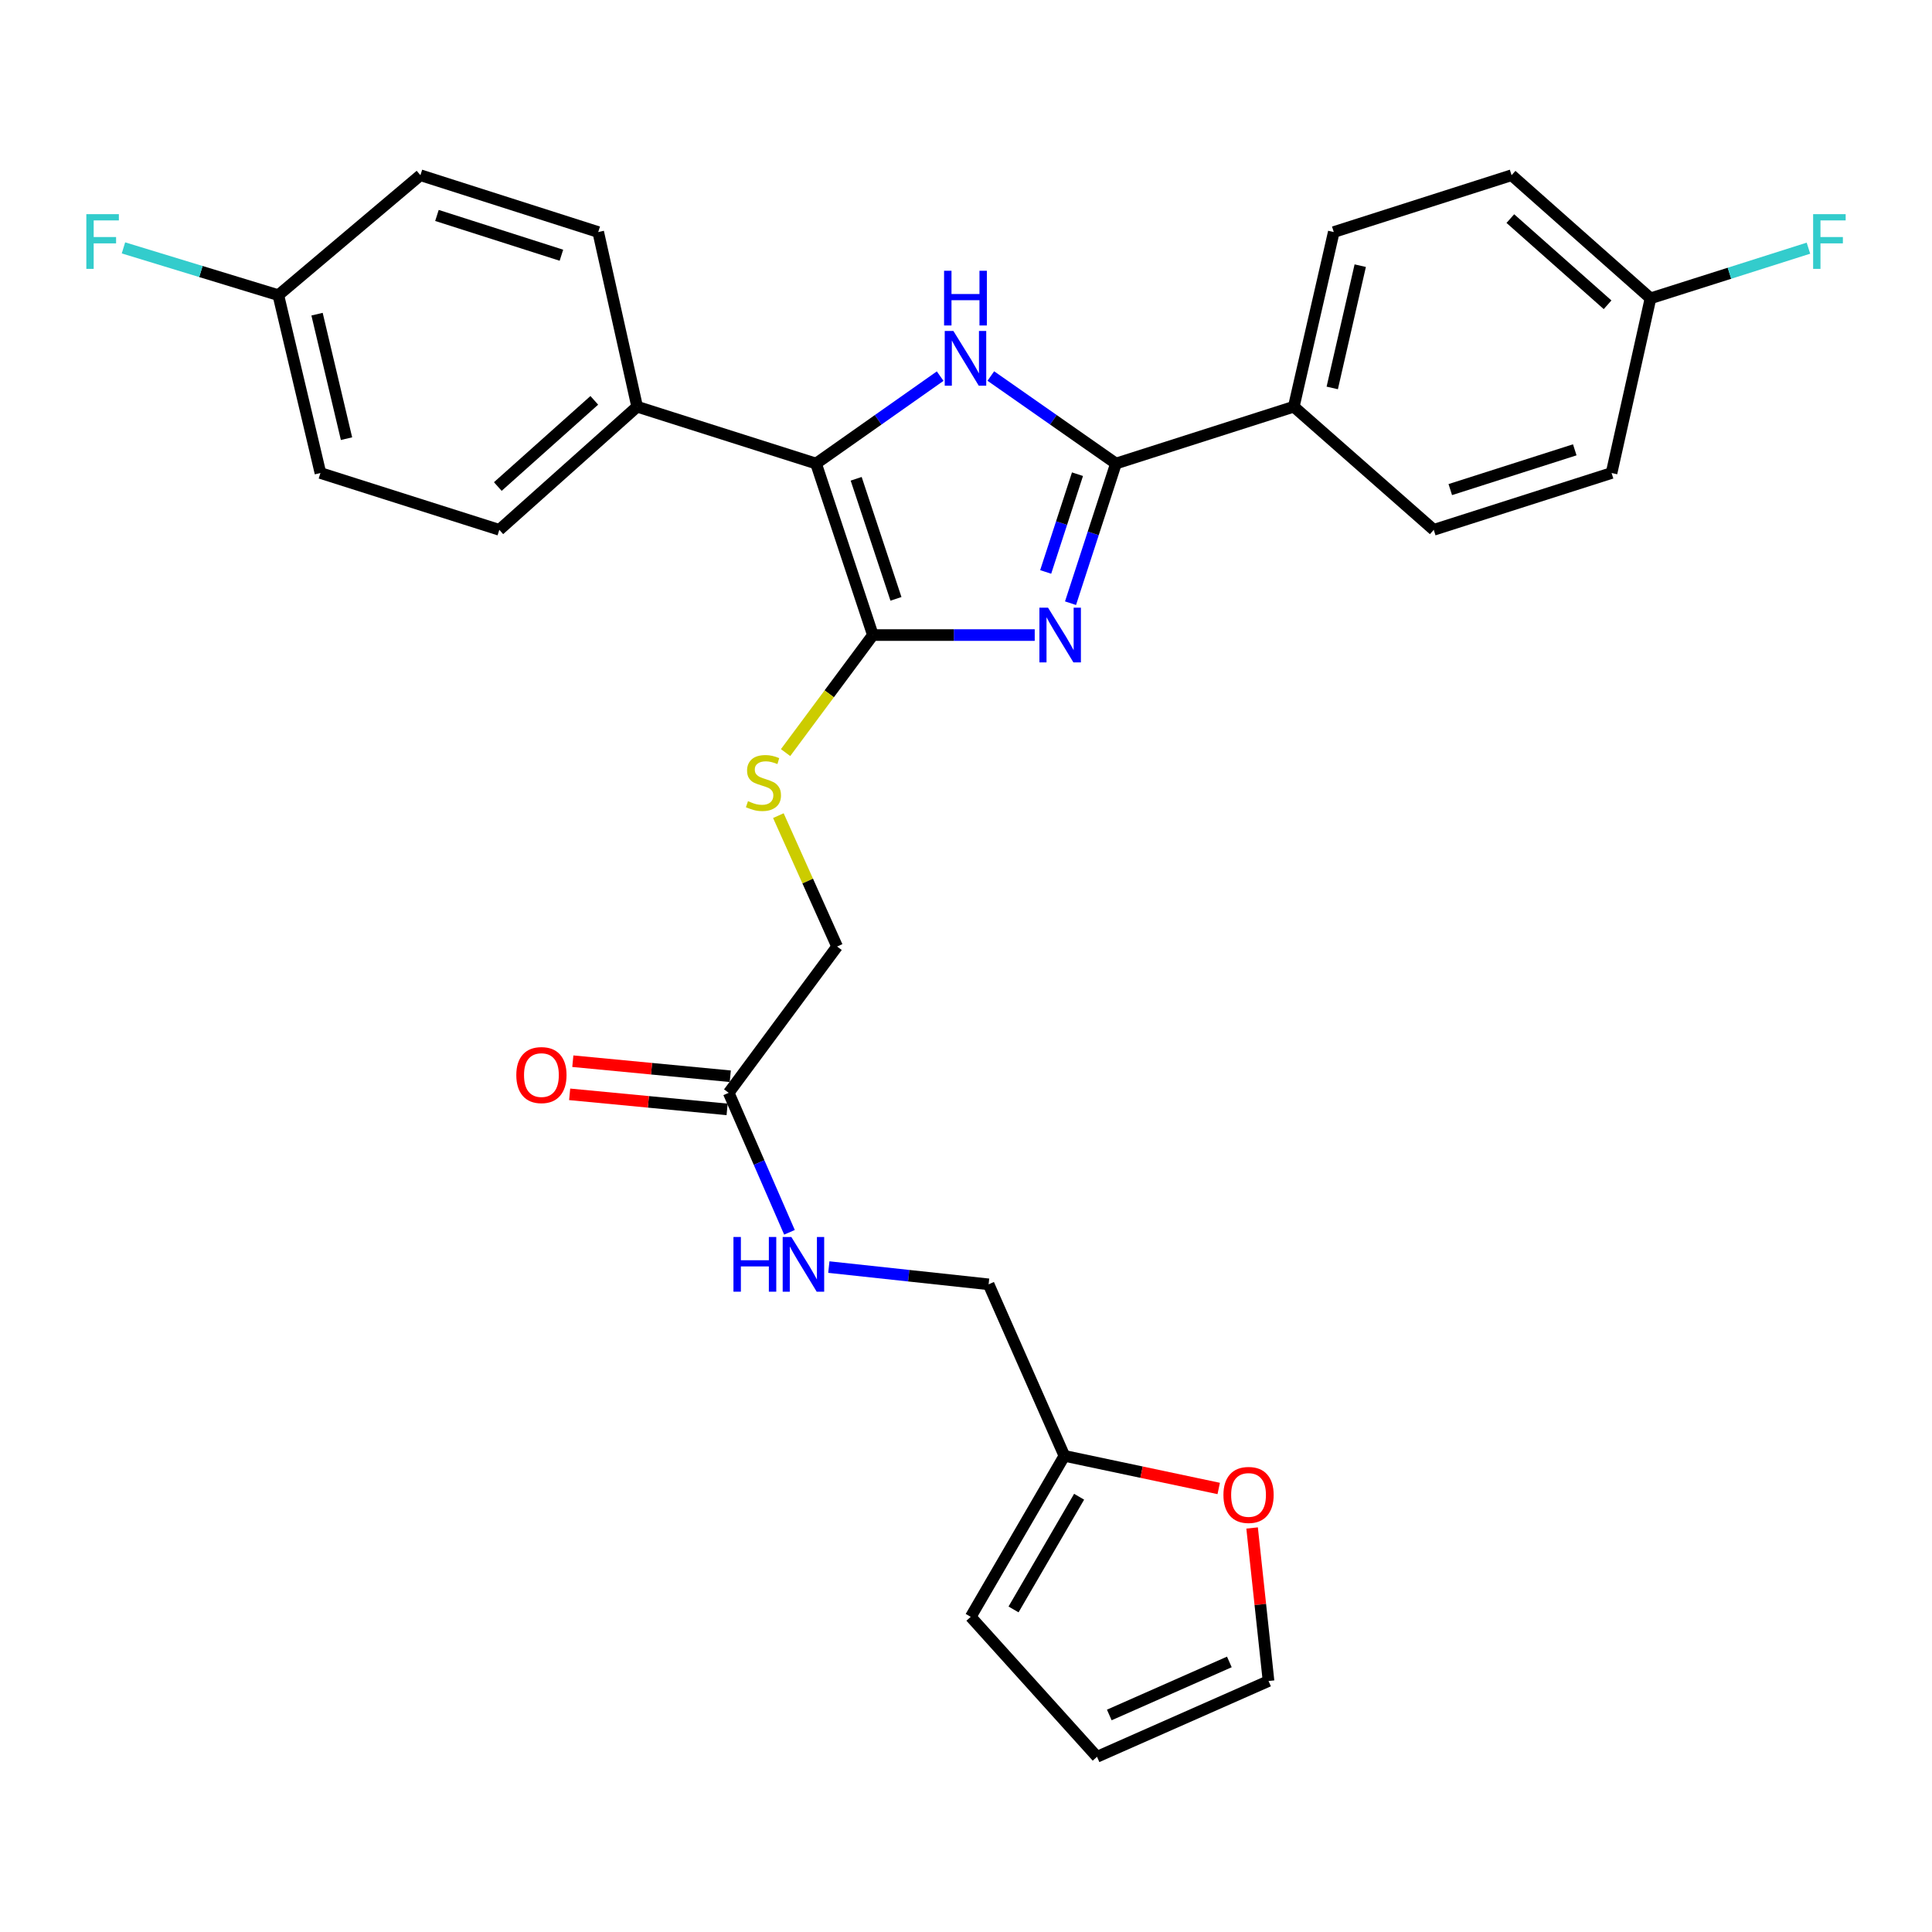 <?xml version='1.0' encoding='iso-8859-1'?>
<svg version='1.1' baseProfile='full'
              xmlns='http://www.w3.org/2000/svg'
                      xmlns:rdkit='http://www.rdkit.org/xml'
                      xmlns:xlink='http://www.w3.org/1999/xlink'
                  xml:space='preserve'
width='1000px' height='1000px' viewBox='0 0 1000 1000'>
<!-- END OF HEADER -->
<rect style='opacity:1.0;fill:#FFFFFF;stroke:none' width='1000' height='1000' x='0' y='0'> </rect>
<path class='bond-0' d='M 535.571,328.706 L 493.686,328.706' style='fill:none;fill-rule:evenodd;stroke:#0000FF;stroke-width:6px;stroke-linecap:butt;stroke-linejoin:miter;stroke-opacity:1' />
<path class='bond-0' d='M 493.686,328.706 L 451.801,328.706' style='fill:none;fill-rule:evenodd;stroke:#000000;stroke-width:6px;stroke-linecap:butt;stroke-linejoin:miter;stroke-opacity:1' />
<path class='bond-2' d='M 554.101,312.212 L 565.858,276.07' style='fill:none;fill-rule:evenodd;stroke:#0000FF;stroke-width:6px;stroke-linecap:butt;stroke-linejoin:miter;stroke-opacity:1' />
<path class='bond-2' d='M 565.858,276.07 L 577.616,239.928' style='fill:none;fill-rule:evenodd;stroke:#000000;stroke-width:6px;stroke-linecap:butt;stroke-linejoin:miter;stroke-opacity:1' />
<path class='bond-2' d='M 541.242,296.039 L 549.472,270.739' style='fill:none;fill-rule:evenodd;stroke:#0000FF;stroke-width:6px;stroke-linecap:butt;stroke-linejoin:miter;stroke-opacity:1' />
<path class='bond-2' d='M 549.472,270.739 L 557.703,245.44' style='fill:none;fill-rule:evenodd;stroke:#000000;stroke-width:6px;stroke-linecap:butt;stroke-linejoin:miter;stroke-opacity:1' />
<path class='bond-3' d='M 451.801,328.706 L 422.384,239.928' style='fill:none;fill-rule:evenodd;stroke:#000000;stroke-width:6px;stroke-linecap:butt;stroke-linejoin:miter;stroke-opacity:1' />
<path class='bond-3' d='M 463.745,309.969 L 443.153,247.825' style='fill:none;fill-rule:evenodd;stroke:#000000;stroke-width:6px;stroke-linecap:butt;stroke-linejoin:miter;stroke-opacity:1' />
<path class='bond-4' d='M 451.801,328.706 L 429.208,359.123' style='fill:none;fill-rule:evenodd;stroke:#000000;stroke-width:6px;stroke-linecap:butt;stroke-linejoin:miter;stroke-opacity:1' />
<path class='bond-4' d='M 429.208,359.123 L 406.614,389.541' style='fill:none;fill-rule:evenodd;stroke:#CCCC00;stroke-width:6px;stroke-linecap:butt;stroke-linejoin:miter;stroke-opacity:1' />
<path class='bond-1' d='M 512.848,194.632 L 545.232,217.28' style='fill:none;fill-rule:evenodd;stroke:#0000FF;stroke-width:6px;stroke-linecap:butt;stroke-linejoin:miter;stroke-opacity:1' />
<path class='bond-1' d='M 545.232,217.28 L 577.616,239.928' style='fill:none;fill-rule:evenodd;stroke:#000000;stroke-width:6px;stroke-linecap:butt;stroke-linejoin:miter;stroke-opacity:1' />
<path class='bond-29' d='M 486.627,194.688 L 454.506,217.308' style='fill:none;fill-rule:evenodd;stroke:#0000FF;stroke-width:6px;stroke-linecap:butt;stroke-linejoin:miter;stroke-opacity:1' />
<path class='bond-29' d='M 454.506,217.308 L 422.384,239.928' style='fill:none;fill-rule:evenodd;stroke:#000000;stroke-width:6px;stroke-linecap:butt;stroke-linejoin:miter;stroke-opacity:1' />
<path class='bond-5' d='M 577.616,239.928 L 669.667,210.511' style='fill:none;fill-rule:evenodd;stroke:#000000;stroke-width:6px;stroke-linecap:butt;stroke-linejoin:miter;stroke-opacity:1' />
<path class='bond-6' d='M 422.384,239.928 L 329.787,210.511' style='fill:none;fill-rule:evenodd;stroke:#000000;stroke-width:6px;stroke-linecap:butt;stroke-linejoin:miter;stroke-opacity:1' />
<path class='bond-15' d='M 402.88,422.17 L 418.079,456.045' style='fill:none;fill-rule:evenodd;stroke:#CCCC00;stroke-width:6px;stroke-linecap:butt;stroke-linejoin:miter;stroke-opacity:1' />
<path class='bond-15' d='M 418.079,456.045 L 433.278,489.92' style='fill:none;fill-rule:evenodd;stroke:#000000;stroke-width:6px;stroke-linecap:butt;stroke-linejoin:miter;stroke-opacity:1' />
<path class='bond-16' d='M 669.667,210.511 L 690.363,120.106' style='fill:none;fill-rule:evenodd;stroke:#000000;stroke-width:6px;stroke-linecap:butt;stroke-linejoin:miter;stroke-opacity:1' />
<path class='bond-16' d='M 689.568,200.796 L 704.055,137.512' style='fill:none;fill-rule:evenodd;stroke:#000000;stroke-width:6px;stroke-linecap:butt;stroke-linejoin:miter;stroke-opacity:1' />
<path class='bond-17' d='M 669.667,210.511 L 742.104,274.237' style='fill:none;fill-rule:evenodd;stroke:#000000;stroke-width:6px;stroke-linecap:butt;stroke-linejoin:miter;stroke-opacity:1' />
<path class='bond-18' d='M 329.787,210.511 L 258.442,274.237' style='fill:none;fill-rule:evenodd;stroke:#000000;stroke-width:6px;stroke-linecap:butt;stroke-linejoin:miter;stroke-opacity:1' />
<path class='bond-18' d='M 307.607,207.219 L 257.665,251.827' style='fill:none;fill-rule:evenodd;stroke:#000000;stroke-width:6px;stroke-linecap:butt;stroke-linejoin:miter;stroke-opacity:1' />
<path class='bond-19' d='M 329.787,210.511 L 309.637,120.106' style='fill:none;fill-rule:evenodd;stroke:#000000;stroke-width:6px;stroke-linecap:butt;stroke-linejoin:miter;stroke-opacity:1' />
<path class='bond-7' d='M 377.172,565.64 L 433.278,489.92' style='fill:none;fill-rule:evenodd;stroke:#000000;stroke-width:6px;stroke-linecap:butt;stroke-linejoin:miter;stroke-opacity:1' />
<path class='bond-10' d='M 377.172,565.64 L 392.902,601.738' style='fill:none;fill-rule:evenodd;stroke:#000000;stroke-width:6px;stroke-linecap:butt;stroke-linejoin:miter;stroke-opacity:1' />
<path class='bond-10' d='M 392.902,601.738 L 408.631,637.837' style='fill:none;fill-rule:evenodd;stroke:#0000FF;stroke-width:6px;stroke-linecap:butt;stroke-linejoin:miter;stroke-opacity:1' />
<path class='bond-14' d='M 377.992,557.064 L 337.243,553.168' style='fill:none;fill-rule:evenodd;stroke:#000000;stroke-width:6px;stroke-linecap:butt;stroke-linejoin:miter;stroke-opacity:1' />
<path class='bond-14' d='M 337.243,553.168 L 296.493,549.273' style='fill:none;fill-rule:evenodd;stroke:#FF0000;stroke-width:6px;stroke-linecap:butt;stroke-linejoin:miter;stroke-opacity:1' />
<path class='bond-14' d='M 376.353,574.217 L 335.603,570.321' style='fill:none;fill-rule:evenodd;stroke:#000000;stroke-width:6px;stroke-linecap:butt;stroke-linejoin:miter;stroke-opacity:1' />
<path class='bond-14' d='M 335.603,570.321 L 294.853,566.426' style='fill:none;fill-rule:evenodd;stroke:#FF0000;stroke-width:6px;stroke-linecap:butt;stroke-linejoin:miter;stroke-opacity:1' />
<path class='bond-8' d='M 550.927,753.543 L 511.707,664.766' style='fill:none;fill-rule:evenodd;stroke:#000000;stroke-width:6px;stroke-linecap:butt;stroke-linejoin:miter;stroke-opacity:1' />
<path class='bond-9' d='M 550.927,753.543 L 590.867,761.987' style='fill:none;fill-rule:evenodd;stroke:#000000;stroke-width:6px;stroke-linecap:butt;stroke-linejoin:miter;stroke-opacity:1' />
<path class='bond-9' d='M 590.867,761.987 L 630.807,770.431' style='fill:none;fill-rule:evenodd;stroke:#FF0000;stroke-width:6px;stroke-linecap:butt;stroke-linejoin:miter;stroke-opacity:1' />
<path class='bond-11' d='M 550.927,753.543 L 502.441,836.874' style='fill:none;fill-rule:evenodd;stroke:#000000;stroke-width:6px;stroke-linecap:butt;stroke-linejoin:miter;stroke-opacity:1' />
<path class='bond-11' d='M 558.547,774.708 L 524.607,833.04' style='fill:none;fill-rule:evenodd;stroke:#000000;stroke-width:6px;stroke-linecap:butt;stroke-linejoin:miter;stroke-opacity:1' />
<path class='bond-12' d='M 648.087,790.878 L 652.339,830.484' style='fill:none;fill-rule:evenodd;stroke:#FF0000;stroke-width:6px;stroke-linecap:butt;stroke-linejoin:miter;stroke-opacity:1' />
<path class='bond-12' d='M 652.339,830.484 L 656.591,870.091' style='fill:none;fill-rule:evenodd;stroke:#000000;stroke-width:6px;stroke-linecap:butt;stroke-linejoin:miter;stroke-opacity:1' />
<path class='bond-20' d='M 429.006,655.837 L 470.357,660.302' style='fill:none;fill-rule:evenodd;stroke:#0000FF;stroke-width:6px;stroke-linecap:butt;stroke-linejoin:miter;stroke-opacity:1' />
<path class='bond-20' d='M 470.357,660.302 L 511.707,664.766' style='fill:none;fill-rule:evenodd;stroke:#000000;stroke-width:6px;stroke-linecap:butt;stroke-linejoin:miter;stroke-opacity:1' />
<path class='bond-13' d='M 502.441,836.874 L 567.813,909.311' style='fill:none;fill-rule:evenodd;stroke:#000000;stroke-width:6px;stroke-linecap:butt;stroke-linejoin:miter;stroke-opacity:1' />
<path class='bond-32' d='M 656.591,870.091 L 567.813,909.311' style='fill:none;fill-rule:evenodd;stroke:#000000;stroke-width:6px;stroke-linecap:butt;stroke-linejoin:miter;stroke-opacity:1' />
<path class='bond-32' d='M 636.311,860.213 L 574.167,887.666' style='fill:none;fill-rule:evenodd;stroke:#000000;stroke-width:6px;stroke-linecap:butt;stroke-linejoin:miter;stroke-opacity:1' />
<path class='bond-26' d='M 690.363,120.106 L 782.395,90.689' style='fill:none;fill-rule:evenodd;stroke:#000000;stroke-width:6px;stroke-linecap:butt;stroke-linejoin:miter;stroke-opacity:1' />
<path class='bond-23' d='M 742.104,274.237 L 834.146,244.829' style='fill:none;fill-rule:evenodd;stroke:#000000;stroke-width:6px;stroke-linecap:butt;stroke-linejoin:miter;stroke-opacity:1' />
<path class='bond-23' d='M 750.666,253.412 L 815.095,232.827' style='fill:none;fill-rule:evenodd;stroke:#000000;stroke-width:6px;stroke-linecap:butt;stroke-linejoin:miter;stroke-opacity:1' />
<path class='bond-24' d='M 258.442,274.237 L 165.854,244.829' style='fill:none;fill-rule:evenodd;stroke:#000000;stroke-width:6px;stroke-linecap:butt;stroke-linejoin:miter;stroke-opacity:1' />
<path class='bond-25' d='M 309.637,120.106 L 217.605,90.689' style='fill:none;fill-rule:evenodd;stroke:#000000;stroke-width:6px;stroke-linecap:butt;stroke-linejoin:miter;stroke-opacity:1' />
<path class='bond-25' d='M 290.586,132.107 L 226.163,111.515' style='fill:none;fill-rule:evenodd;stroke:#000000;stroke-width:6px;stroke-linecap:butt;stroke-linejoin:miter;stroke-opacity:1' />
<path class='bond-21' d='M 144.067,152.778 L 217.605,90.689' style='fill:none;fill-rule:evenodd;stroke:#000000;stroke-width:6px;stroke-linecap:butt;stroke-linejoin:miter;stroke-opacity:1' />
<path class='bond-28' d='M 144.067,152.778 L 103.986,140.541' style='fill:none;fill-rule:evenodd;stroke:#000000;stroke-width:6px;stroke-linecap:butt;stroke-linejoin:miter;stroke-opacity:1' />
<path class='bond-28' d='M 103.986,140.541 L 63.905,128.304' style='fill:none;fill-rule:evenodd;stroke:#33CCCC;stroke-width:6px;stroke-linecap:butt;stroke-linejoin:miter;stroke-opacity:1' />
<path class='bond-31' d='M 144.067,152.778 L 165.854,244.829' style='fill:none;fill-rule:evenodd;stroke:#000000;stroke-width:6px;stroke-linecap:butt;stroke-linejoin:miter;stroke-opacity:1' />
<path class='bond-31' d='M 164.103,162.617 L 179.354,227.053' style='fill:none;fill-rule:evenodd;stroke:#000000;stroke-width:6px;stroke-linecap:butt;stroke-linejoin:miter;stroke-opacity:1' />
<path class='bond-22' d='M 854.296,154.415 L 834.146,244.829' style='fill:none;fill-rule:evenodd;stroke:#000000;stroke-width:6px;stroke-linecap:butt;stroke-linejoin:miter;stroke-opacity:1' />
<path class='bond-27' d='M 854.296,154.415 L 895.17,141.434' style='fill:none;fill-rule:evenodd;stroke:#000000;stroke-width:6px;stroke-linecap:butt;stroke-linejoin:miter;stroke-opacity:1' />
<path class='bond-27' d='M 895.17,141.434 L 936.044,128.453' style='fill:none;fill-rule:evenodd;stroke:#33CCCC;stroke-width:6px;stroke-linecap:butt;stroke-linejoin:miter;stroke-opacity:1' />
<path class='bond-30' d='M 854.296,154.415 L 782.395,90.689' style='fill:none;fill-rule:evenodd;stroke:#000000;stroke-width:6px;stroke-linecap:butt;stroke-linejoin:miter;stroke-opacity:1' />
<path class='bond-30' d='M 832.082,157.751 L 781.752,113.143' style='fill:none;fill-rule:evenodd;stroke:#000000;stroke-width:6px;stroke-linecap:butt;stroke-linejoin:miter;stroke-opacity:1' />
<path  class='atom-0' d='M 542.475 314.546
L 551.755 329.546
Q 552.675 331.026, 554.155 333.706
Q 555.635 336.386, 555.715 336.546
L 555.715 314.546
L 559.475 314.546
L 559.475 342.866
L 555.595 342.866
L 545.635 326.466
Q 544.475 324.546, 543.235 322.346
Q 542.035 320.146, 541.675 319.466
L 541.675 342.866
L 537.995 342.866
L 537.995 314.546
L 542.475 314.546
' fill='#0000FF'/>
<path  class='atom-2' d='M 493.472 171.299
L 502.752 186.299
Q 503.672 187.779, 505.152 190.459
Q 506.632 193.139, 506.712 193.299
L 506.712 171.299
L 510.472 171.299
L 510.472 199.619
L 506.592 199.619
L 496.632 183.219
Q 495.472 181.299, 494.232 179.099
Q 493.032 176.899, 492.672 176.219
L 492.672 199.619
L 488.992 199.619
L 488.992 171.299
L 493.472 171.299
' fill='#0000FF'/>
<path  class='atom-2' d='M 488.652 140.147
L 492.492 140.147
L 492.492 152.187
L 506.972 152.187
L 506.972 140.147
L 510.812 140.147
L 510.812 168.467
L 506.972 168.467
L 506.972 155.387
L 492.492 155.387
L 492.492 168.467
L 488.652 168.467
L 488.652 140.147
' fill='#0000FF'/>
<path  class='atom-5' d='M 387.16 414.682
Q 387.48 414.802, 388.8 415.362
Q 390.12 415.922, 391.56 416.282
Q 393.04 416.602, 394.48 416.602
Q 397.16 416.602, 398.72 415.322
Q 400.28 414.002, 400.28 411.722
Q 400.28 410.162, 399.48 409.202
Q 398.72 408.242, 397.52 407.722
Q 396.32 407.202, 394.32 406.602
Q 391.8 405.842, 390.28 405.122
Q 388.8 404.402, 387.72 402.882
Q 386.68 401.362, 386.68 398.802
Q 386.68 395.242, 389.08 393.042
Q 391.52 390.842, 396.32 390.842
Q 399.6 390.842, 403.32 392.402
L 402.4 395.482
Q 399 394.082, 396.44 394.082
Q 393.68 394.082, 392.16 395.242
Q 390.64 396.362, 390.68 398.322
Q 390.68 399.842, 391.44 400.762
Q 392.24 401.682, 393.36 402.202
Q 394.52 402.722, 396.44 403.322
Q 399 404.122, 400.52 404.922
Q 402.04 405.722, 403.12 407.362
Q 404.24 408.962, 404.24 411.722
Q 404.24 415.642, 401.6 417.762
Q 399 419.842, 394.64 419.842
Q 392.12 419.842, 390.2 419.282
Q 388.32 418.762, 386.08 417.842
L 387.16 414.682
' fill='#CCCC00'/>
<path  class='atom-10' d='M 633.243 773.774
Q 633.243 766.974, 636.603 763.174
Q 639.963 759.374, 646.243 759.374
Q 652.523 759.374, 655.883 763.174
Q 659.243 766.974, 659.243 773.774
Q 659.243 780.654, 655.843 784.574
Q 652.443 788.454, 646.243 788.454
Q 640.003 788.454, 636.603 784.574
Q 633.243 780.694, 633.243 773.774
M 646.243 785.254
Q 650.563 785.254, 652.883 782.374
Q 655.243 779.454, 655.243 773.774
Q 655.243 768.214, 652.883 765.414
Q 650.563 762.574, 646.243 762.574
Q 641.923 762.574, 639.563 765.374
Q 637.243 768.174, 637.243 773.774
Q 637.243 779.494, 639.563 782.374
Q 641.923 785.254, 646.243 785.254
' fill='#FF0000'/>
<path  class='atom-11' d='M 379.636 640.258
L 383.476 640.258
L 383.476 652.298
L 397.956 652.298
L 397.956 640.258
L 401.796 640.258
L 401.796 668.578
L 397.956 668.578
L 397.956 655.498
L 383.476 655.498
L 383.476 668.578
L 379.636 668.578
L 379.636 640.258
' fill='#0000FF'/>
<path  class='atom-11' d='M 409.596 640.258
L 418.876 655.258
Q 419.796 656.738, 421.276 659.418
Q 422.756 662.098, 422.836 662.258
L 422.836 640.258
L 426.596 640.258
L 426.596 668.578
L 422.716 668.578
L 412.756 652.178
Q 411.596 650.258, 410.356 648.058
Q 409.156 645.858, 408.796 645.178
L 408.796 668.578
L 405.116 668.578
L 405.116 640.258
L 409.596 640.258
' fill='#0000FF'/>
<path  class='atom-15' d='M 267.239 556.454
Q 267.239 549.654, 270.599 545.854
Q 273.959 542.054, 280.239 542.054
Q 286.519 542.054, 289.879 545.854
Q 293.239 549.654, 293.239 556.454
Q 293.239 563.334, 289.839 567.254
Q 286.439 571.134, 280.239 571.134
Q 273.999 571.134, 270.599 567.254
Q 267.239 563.374, 267.239 556.454
M 280.239 567.934
Q 284.559 567.934, 286.879 565.054
Q 289.239 562.134, 289.239 556.454
Q 289.239 550.894, 286.879 548.094
Q 284.559 545.254, 280.239 545.254
Q 275.919 545.254, 273.559 548.054
Q 271.239 550.854, 271.239 556.454
Q 271.239 562.174, 273.559 565.054
Q 275.919 567.934, 280.239 567.934
' fill='#FF0000'/>
<path  class='atom-28' d='M 938.473 110.848
L 955.313 110.848
L 955.313 114.088
L 942.273 114.088
L 942.273 122.688
L 953.873 122.688
L 953.873 125.968
L 942.273 125.968
L 942.273 139.168
L 938.473 139.168
L 938.473 110.848
' fill='#33CCCC'/>
<path  class='atom-29' d='M 44.687 110.848
L 61.527 110.848
L 61.527 114.088
L 48.487 114.088
L 48.487 122.688
L 60.087 122.688
L 60.087 125.968
L 48.487 125.968
L 48.487 139.168
L 44.687 139.168
L 44.687 110.848
' fill='#33CCCC'/>
</svg>
